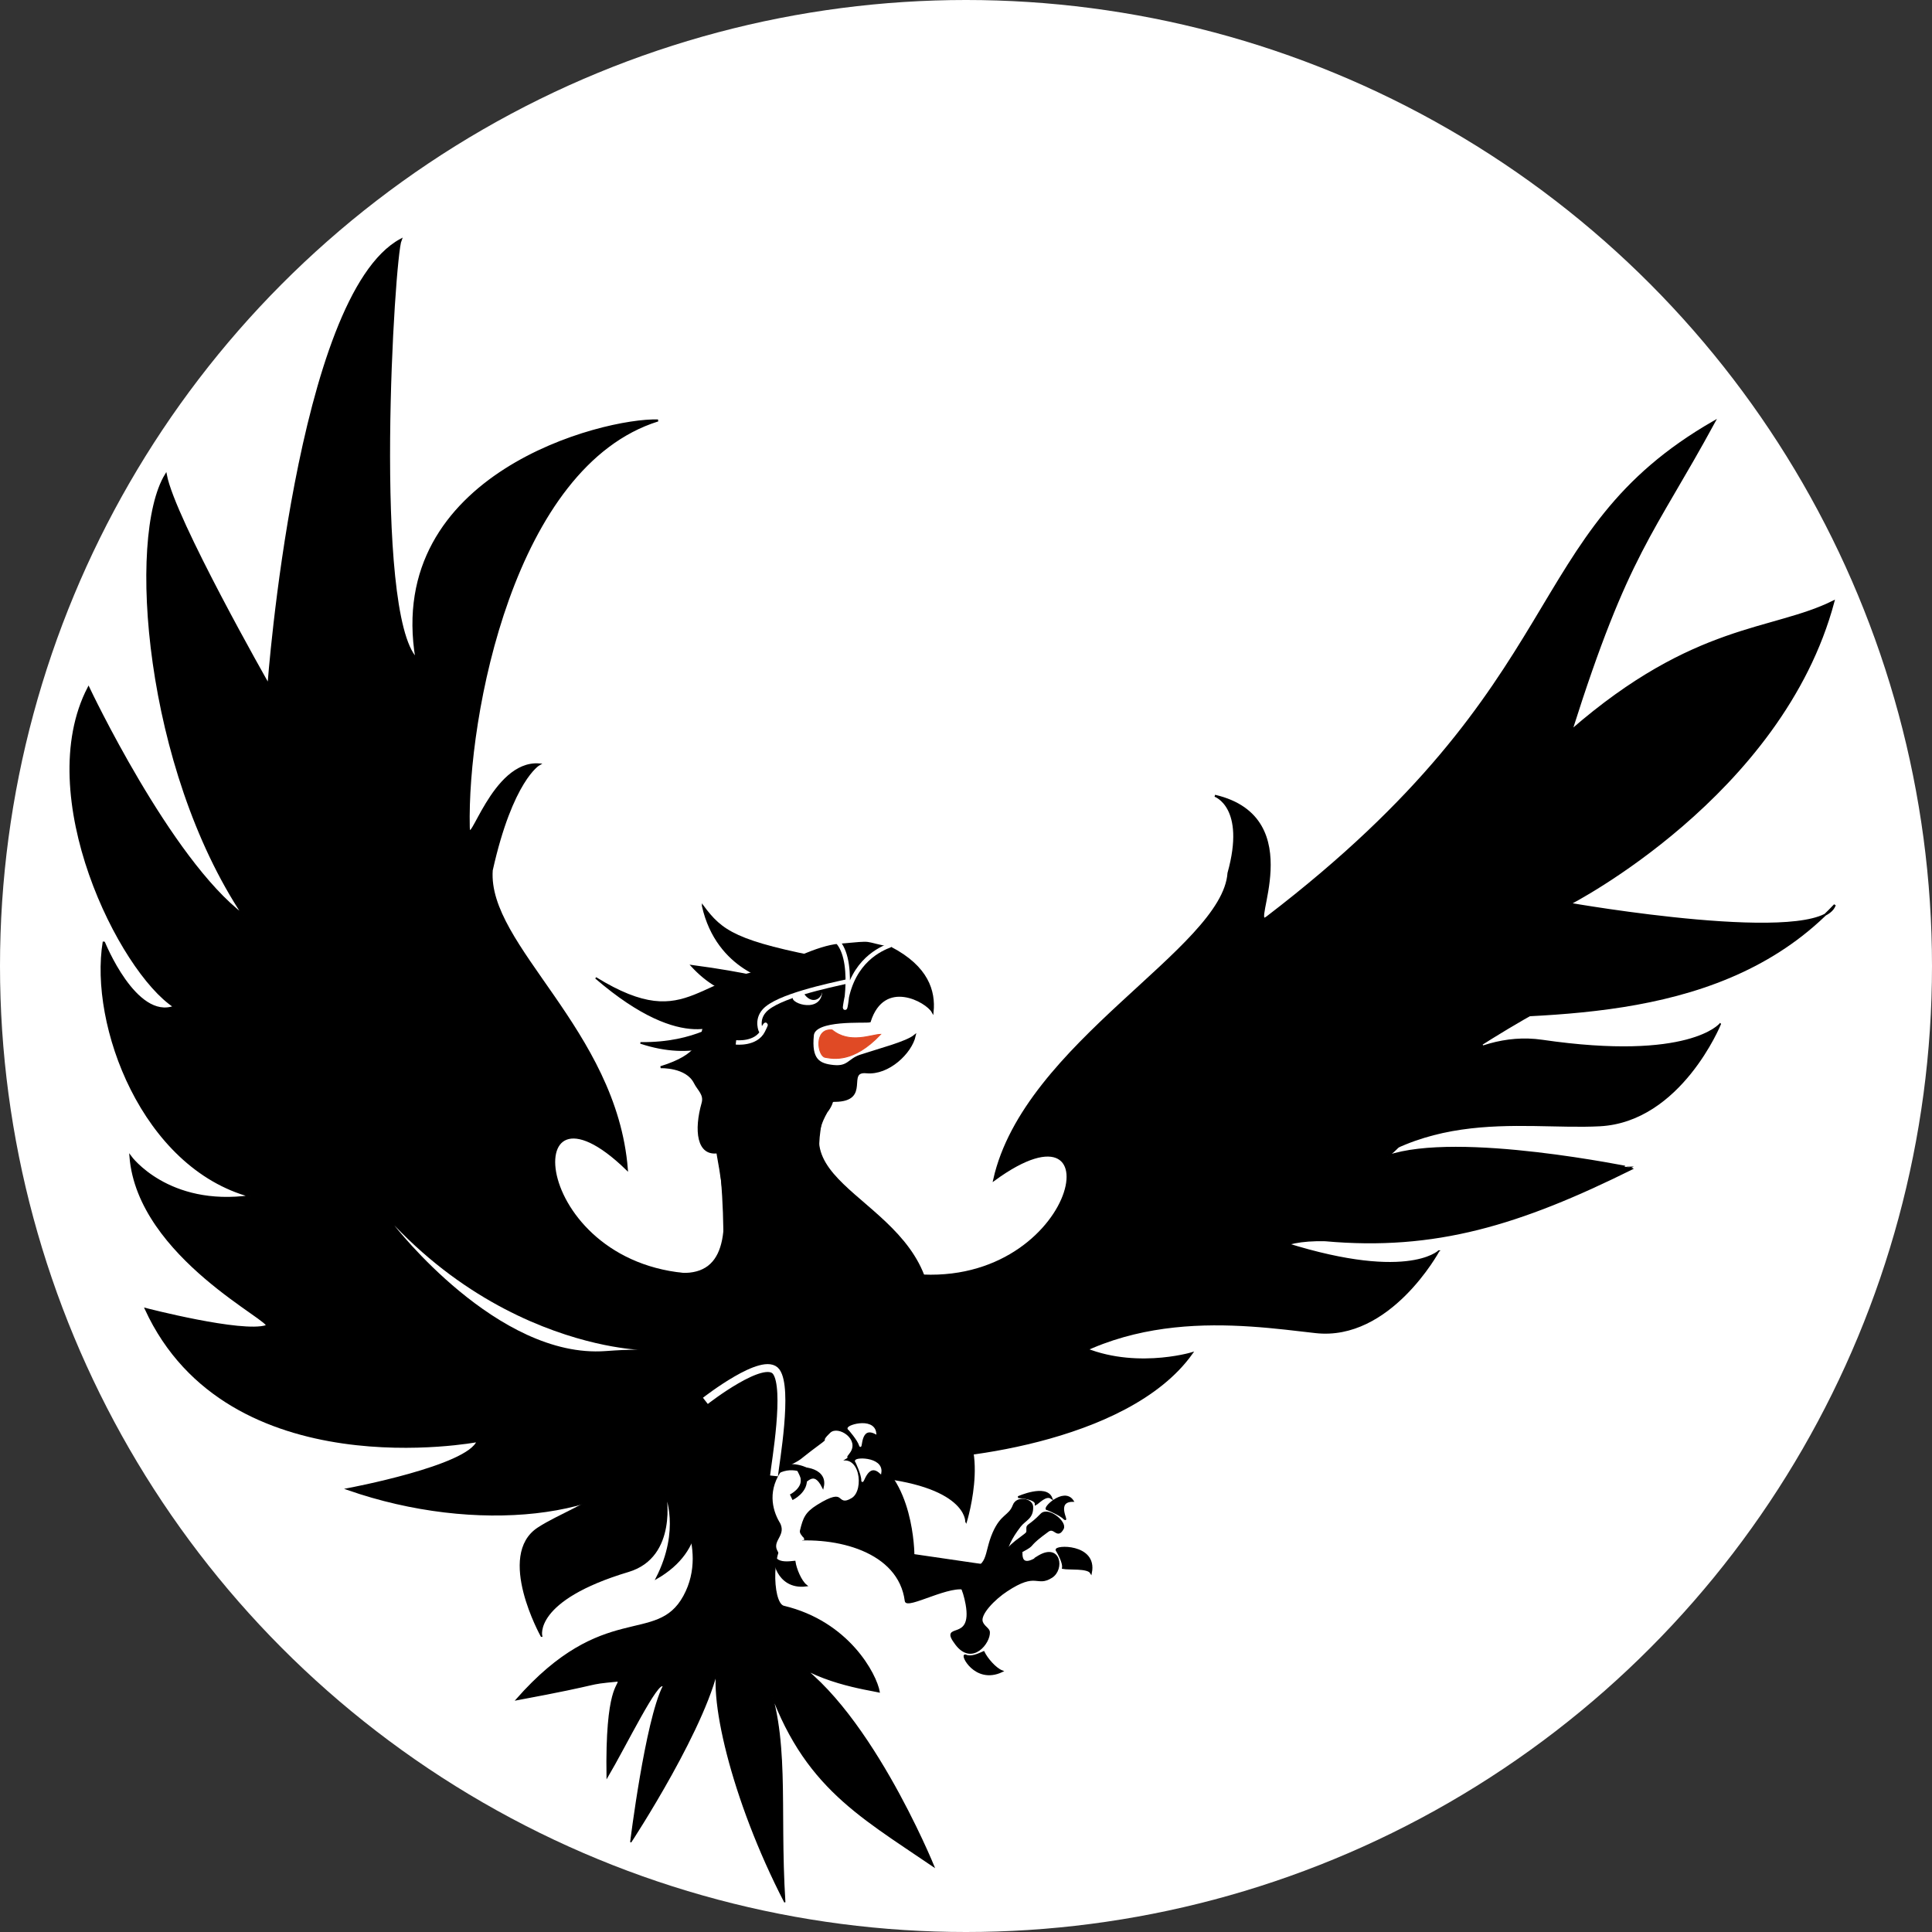 <?xml version="1.0" encoding="UTF-8"?><svg id="uuid-fbad1cd1-2a0c-498c-99ec-2a35d707667a" xmlns="http://www.w3.org/2000/svg" viewBox="0 0 144.7 144.7"><rect x="0" y="0" width="144.7" height="144.7" fill="#333333" stroke="none"/><defs><style>.uuid-ccfec663-b102-4fdc-9cf2-6388329aa337{stroke-width:.12px;}.uuid-ccfec663-b102-4fdc-9cf2-6388329aa337,.uuid-1369f89b-f5d6-40cc-95d6-35c896787823,.uuid-f2a18806-05f4-4bea-a38e-fdfc45870a87,.uuid-6b32b40d-5c1b-4e31-b904-403b85e65664,.uuid-637b0811-ffd6-416d-bc7e-a4a8bf767fe0,.uuid-fdecfaab-c58b-4a6d-84c8-d7c9d1aa70ea,.uuid-387ef3a0-e316-4591-9f05-e368395a5764,.uuid-fb875077-d8da-4d9b-b5cc-40ecb9b9aacf,.uuid-3f1ceb3e-c3f1-4354-a2a8-ffe533edbb66,.uuid-398faa8d-5367-4f9e-809d-d2afc3c765be,.uuid-d72834a5-eaa7-4943-8372-bd69837c7892{fill:none;}.uuid-ccfec663-b102-4fdc-9cf2-6388329aa337,.uuid-f2a18806-05f4-4bea-a38e-fdfc45870a87,.uuid-6b32b40d-5c1b-4e31-b904-403b85e65664,.uuid-637b0811-ffd6-416d-bc7e-a4a8bf767fe0,.uuid-fdecfaab-c58b-4a6d-84c8-d7c9d1aa70ea,.uuid-398faa8d-5367-4f9e-809d-d2afc3c765be,.uuid-d72834a5-eaa7-4943-8372-bd69837c7892{stroke:#000;}.uuid-a2700c13-191e-48b5-b103-f32dc6005884{fill:#fff;}.uuid-46316f27-b7a4-444b-b280-f41c27039896{fill:#e04a25;}.uuid-1369f89b-f5d6-40cc-95d6-35c896787823{stroke-width:.33px;}.uuid-1369f89b-f5d6-40cc-95d6-35c896787823,.uuid-387ef3a0-e316-4591-9f05-e368395a5764,.uuid-3f1ceb3e-c3f1-4354-a2a8-ffe533edbb66{stroke:#fff;}.uuid-f2a18806-05f4-4bea-a38e-fdfc45870a87{stroke-width:.22px;}.uuid-6b32b40d-5c1b-4e31-b904-403b85e65664{stroke-width:.46px;}.uuid-637b0811-ffd6-416d-bc7e-a4a8bf767fe0{stroke-width:.09px;}.uuid-fdecfaab-c58b-4a6d-84c8-d7c9d1aa70ea{stroke-width:.15px;}.uuid-387ef3a0-e316-4591-9f05-e368395a5764{stroke-width:.59px;}.uuid-fb875077-d8da-4d9b-b5cc-40ecb9b9aacf{stroke:#e04a25;stroke-width:.07px;}.uuid-3f1ceb3e-c3f1-4354-a2a8-ffe533edbb66,.uuid-398faa8d-5367-4f9e-809d-d2afc3c765be{stroke-width:.14px;}.uuid-d72834a5-eaa7-4943-8372-bd69837c7892{stroke-width:.11px;}</style></defs><circle class="uuid-a2700c13-191e-48b5-b103-f32dc6005884" cx="72.35" cy="72.35" r="72.35"/><path d="m72.36,113.98s2.04-6.62-1.45-7.97-9.67-1.05-9.47-9.22c-.65,1.15-6.49,12.14,1.59,14.74-2.59-3.19-1.98-6.03-1.98-6.03,0,0,.11,4.75,3.92,5.06,7.5.62,7.38,3.4,7.38,3.4"/><path class="uuid-d72834a5-eaa7-4943-8372-bd69837c7892" d="m72.36,113.98s2.04-6.62-1.45-7.97-9.67-1.05-9.47-9.22c-.65,1.15-6.49,12.14,1.59,14.74-2.59-3.19-1.98-6.03-1.98-6.03,0,0,.11,4.75,3.92,5.06,7.5.62,7.38,3.4,7.38,3.4Z"/><path d="m64.25,115.14s-16.31-7.38-14.62-6.25c-3.51,4.81-13.99,5.98-23.57,2.64,0,0,9.05-1.69,9.72-3.6,0,0-18.66,3.58-24.86-9.89,0,0,7.2,1.87,9.03,1.28.8-.26-9.57-5.14-10.18-12.69,0,0,2.79,3.83,9.01,2.96-8.09-2.18-12.04-12.83-11.01-19.06,0,.02,2.38,5.95,5.29,4.87-4.09-2.67-10.62-15.81-6.43-23.89,0,0,6.08,12.88,11.61,17.04-7.34-11.04-8.66-28.32-5.82-32.99.62,3.32,7.69,15.73,7.69,15.73,0,0,2.13-29.11,9.9-33.33-.54,1.31-2.16,27.9,1.18,31.38-2.32-13.82,13.98-17.98,18.09-17.85-10.85,3.4-14.36,22.14-14.17,30.46.04,1.83,1.77-4.94,5.26-4.7,0,0-2.03,1.16-3.54,7.93-.4,5.68,9.29,11.95,10.12,22.39-8.51-8.26-7.29,7.67,5.42,7.91"/><path class="uuid-fdecfaab-c58b-4a6d-84c8-d7c9d1aa70ea" d="m64.25,115.14s-16.31-7.38-14.62-6.25c-3.51,4.81-13.99,5.98-23.57,2.64,0,0,9.05-1.69,9.72-3.6,0,0-18.66,3.58-24.86-9.89,0,0,7.2,1.87,9.03,1.28.8-.26-9.57-5.14-10.18-12.69,0,0,2.79,3.83,9.01,2.96-8.09-2.18-12.04-12.83-11.01-19.06,0,.02,2.38,5.95,5.29,4.87-4.09-2.67-10.62-15.81-6.43-23.89,0,0,6.08,12.88,11.61,17.04-7.34-11.04-8.66-28.32-5.82-32.99.62,3.32,7.69,15.73,7.69,15.73,0,0,2.13-29.11,9.9-33.33-.54,1.31-2.16,27.9,1.18,31.38-2.32-13.82,13.98-17.98,18.09-17.85-10.85,3.4-14.36,22.14-14.17,30.46.04,1.83,1.77-4.94,5.26-4.7,0,0-2.03,1.16-3.54,7.93-.4,5.68,9.29,11.95,10.12,22.39-8.51-8.26-7.29,7.67,5.42,7.91"/><path d="m50.21,111.72s3.06,4.08,1.01,7.83c-2.05,3.75-5.99.29-12.55,7.76,7.1-1.32,4.89-1.15,7.63-1.41.1.4-.94.39-.83,7.21,1.4-2.37,3.83-7.39,4.21-6.82-1.32,2.6-2.44,11.68-2.44,11.68,0,0,5.92-9,6.64-13.66-.94,2.37.9,10.42,4.9,18.16-.46-7.3.42-12.44-1.58-17.32,2.59,8.43,6.92,10.68,12.74,14.65,0,0-5.1-12.56-11.29-15.92,2.26,2.11,6.37,2.65,7.2,2.84-.23-1.32-2.29-5.25-7.15-6.41-.96-.23-.96-4.87.34-4.91,3.6-.4,8.29.77,8.77,4.51.08.65,3.51-1.38,4.6-.82,1.1.56,1.17-1.9,1.17-1.9l-5.14-.75s-.01-5.9-3.6-7.46c-.82-.36,4.18-2.63,4.78-9.34,1.23-9.23-11.23-10.26-7.69-16.35,2.5-3.23-6.3-2.71-6.3-2.71,0,0-2.83.94-1.88,6.04.94,5.1.86,8.66-2.4,8.76-3.25.1-.96,15.58-1.15,16.41"/><path class="uuid-637b0811-ffd6-416d-bc7e-a4a8bf767fe0" d="m50.21,111.72s3.06,4.08,1.01,7.83c-2.05,3.75-5.99.29-12.55,7.76,7.1-1.32,4.89-1.15,7.63-1.41.1.4-.94.39-.83,7.21,1.4-2.37,3.83-7.39,4.21-6.82-1.32,2.6-2.44,11.68-2.44,11.68,0,0,5.92-9,6.64-13.66-.94,2.37.9,10.42,4.9,18.16-.46-7.3.42-12.44-1.58-17.32,2.59,8.43,6.92,10.68,12.74,14.65,0,0-5.1-12.56-11.29-15.92,2.26,2.11,6.37,2.65,7.2,2.84-.23-1.32-2.29-5.25-7.15-6.41-.96-.23-.96-4.87.34-4.91,3.6-.4,8.29.77,8.77,4.51.08.65,3.51-1.38,4.6-.82,1.1.56,1.17-1.9,1.17-1.9l-5.14-.75s-.01-5.9-3.6-7.46c-.82-.36,4.18-2.63,4.78-9.34,1.23-9.23-11.23-10.26-7.69-16.35,2.5-3.23-6.3-2.71-6.3-2.71,0,0-2.83.94-1.88,6.04.94,5.1.86,8.66-2.4,8.76-3.25.1-.96,15.58-1.15,16.41"/><path d="m52.65,107.52s17.59-1.79,15.16,1.68c2.84.2,16.58-1.04,21.44-7.84,0,0-4.65,1.39-8.72-.68,0,0,3.63-.88,9.67-3.71,4.48.96,1.76-4.26,9.05-4.08,8.23.74,14.56-1.19,23.04-5.4,0,.03-13.05-2.73-18.38-.89,5.09-4.06-5.67-2.47,3.61-3.38,0,0,8.88-4.44-.43-6.91,9.12-.4,22.06.24,30.33-8.53-1.08,3.21-19.86-.09-19.86-.09,0,0,15.89-8.11,19.76-22.64-4.57,2.28-10.37,1.61-19.63,9.66,4.23-13.36,6.09-14.64,10.71-23.14-14.74,8.45-10.18,19.29-33.5,37.13-1.45,1.11,3.25-7.43-3.91-9.1,0,0,2.41.82,1.02,5.79-.4,5.69-15.27,12.74-17.55,22.97,9.58-6.99,6.15,8.61-6.47,7.08"/><path class="uuid-fdecfaab-c58b-4a6d-84c8-d7c9d1aa70ea" d="m52.65,107.52s17.59-1.79,15.16,1.68c2.84.2,16.58-1.04,21.44-7.84,0,0-4.65,1.39-8.72-.68,0,0,3.63-.88,9.67-3.71,4.48.96,1.76-4.26,9.05-4.08,8.23.74,14.56-1.19,23.04-5.4,0,.03-13.05-2.73-18.38-.89,5.09-4.06-5.67-2.47,3.61-3.38,0,0,8.88-4.44-.43-6.91,9.12-.4,22.06.24,30.33-8.53-1.08,3.21-19.86-.09-19.86-.09,0,0,15.89-8.11,19.76-22.64-4.57,2.28-10.37,1.61-19.63,9.66,4.23-13.36,6.09-14.64,10.71-23.14-14.74,8.45-10.18,19.29-33.5,37.13-1.45,1.11,3.25-7.43-3.91-9.1,0,0,2.41.82,1.02,5.79-.4,5.69-15.27,12.74-17.55,22.97,9.58-6.99,6.15,8.61-6.47,7.08"/><path d="m40.55,122.54s-3.37-6.05-.24-8.09c3.13-2.04,9.24-3.04,7.35-10.99.88.99,8.87,10.52,1.51,14.75,1.87-3.65.68-6.3.68-6.3,0,0,.88,4.67-2.78,5.77-7.21,2.16-6.51,4.86-6.51,4.86"/><path class="uuid-d72834a5-eaa7-4943-8372-bd69837c7892" d="m40.55,122.54s-3.37-6.05-.24-8.09c3.13-2.04,9.24-3.04,7.35-10.99.88.99,8.87,10.52,1.51,14.75,1.87-3.65.68-6.3.68-6.3,0,0,.88,4.67-2.78,5.77-7.21,2.16-6.51,4.86-6.51,4.86Z"/><path d="m128.84,76.7s-2.96,7.28-9.02,7.6c-6.06.32-14.46-1.81-21.35,6.48.1-1.36,2.71-20.99,21.95-17.57-6.42,2.45-14.84,8.66-14.84,8.66,0,0,4.33-4.76,9.93-3.94,11.04,1.61,13.32-1.24,13.32-1.24"/><path class="uuid-d72834a5-eaa7-4943-8372-bd69837c7892" d="m128.84,76.7s-2.96,7.28-9.02,7.6c-6.06.32-14.46-1.81-21.35,6.48.1-1.36,2.71-20.99,21.95-17.57-6.42,2.45-14.84,8.66-14.84,8.66,0,0,4.33-4.76,9.93-3.94,11.04,1.61,13.32-1.24,13.32-1.24Z"/><path d="m73.67,123.74c-.43.19-.95.43-1.35.25-.4-.18.7,2.13,2.72,1.18-.49-.19-1.13-.93-1.37-1.43"/><path class="uuid-398faa8d-5367-4f9e-809d-d2afc3c765be" d="m73.67,123.74c-.43.19-.95.43-1.35.25-.4-.18.7,2.13,2.72,1.18-.49-.19-1.13-.93-1.37-1.43Z"/><path d="m79.61,117.44c.08-.45-.47-1.33-.47-1.33-.22-.33,2.99-.47,2.57,1.68-.24-.41-1.65-.26-2.1-.35"/><path class="uuid-398faa8d-5367-4f9e-809d-d2afc3c765be" d="m79.61,117.44c.08-.45-.47-1.33-.47-1.33-.22-.33,2.99-.47,2.57,1.68-.24-.41-1.65-.26-2.1-.35Z"/><path d="m79.73,113.75c-.32-.33-1.28-.71-1.28-.71-.43.02,1.22-1.63,1.89-.63-1.35.01-.32,1.62-.6,1.34"/><path class="uuid-398faa8d-5367-4f9e-809d-d2afc3c765be" d="m79.73,113.75c-.32-.33-1.28-.71-1.28-.71-.43.02,1.22-1.63,1.89-.63-1.35.01-.32,1.62-.6,1.34Z"/><path d="m71.16,117.93c.67.29,1.02,1.09,1.23,2.22.54,3-2.08,1.28-.77,3,1.2,1.57,2.51-.14,2.45-.92-.02-.24-.4-.39-.53-.75-.21-.59.94-1.75,1.84-2.34,2.29-1.52,2.24-.31,3.38-1.03.91-.58.63-2.48-.95-1.55-.58.34-.07.09-.32.23-.96.52-.99-.18-.98-.49,0-.16-.3.09.39-.32.55-.32.1-.24,1.59-1.32.5-.36.69.59,1.11-.17.27-.48-1.1-1.6-1.61-1.07-.81.84-1.05.78-1.05,1.01,0,.49.11.27-.85,1.02-1.66,1.31-1.65,2.98-3.56,1.65"/><path class="uuid-398faa8d-5367-4f9e-809d-d2afc3c765be" d="m71.16,117.93c.67.29,1.02,1.09,1.23,2.22.54,3-2.08,1.28-.77,3,1.2,1.57,2.51-.14,2.45-.92-.02-.24-.4-.39-.53-.75-.21-.59.94-1.75,1.84-2.34,2.29-1.52,2.24-.31,3.38-1.03.91-.58.63-2.48-.95-1.55-.58.34-.07.09-.32.23-.96.52-.99-.18-.98-.49,0-.16-.3.09.39-.32.55-.32.1-.24,1.59-1.32.5-.36.69.59,1.11-.17.27-.48-1.1-1.6-1.61-1.07-.81.84-1.05.78-1.05,1.01,0,.49.11.27-.85,1.02-1.66,1.31-1.65,2.98-3.56,1.65"/><path d="m77.58,112.66c.03-.46-1.32-.53-1.32-.53,0,0,2.07-.93,2.48.06-.41-.28-.98.38-1.16.47"/><path class="uuid-398faa8d-5367-4f9e-809d-d2afc3c765be" d="m77.58,112.66c.03-.46-1.32-.53-1.32-.53,0,0,2.07-.93,2.48.06-.41-.28-.98.38-1.16.47Z"/><path d="m72.51,119.79c.72-.11,1.7-2.19,2.38-2.61.68-.42.02-.96,1.5-2.88.38-.49.96-.59.92-1.46-.03-.55-1.14-.77-1.39-.09-.32.84-.9.67-1.51,2.06-.71,1.62-.21,2.65-2.21,2.83"/><path class="uuid-398faa8d-5367-4f9e-809d-d2afc3c765be" d="m72.51,119.79c.72-.11,1.7-2.19,2.38-2.61.68-.42.02-.96,1.5-2.88.38-.49.96-.59.92-1.46-.03-.55-1.14-.77-1.39-.09-.32.84-.9.67-1.51,2.06-.71,1.62-.21,2.65-2.21,2.83"/><path class="uuid-a2700c13-191e-48b5-b103-f32dc6005884" d="m58.44,113.95c.59,1.02-.5,1.43-.18,2.11,1.07,2.3,1.89-1.66,1.9-.71,0-.23-.4-.4-.31-.75.23-.95.4-1.38,1.31-1.95,2.33-1.45,1.44.18,2.59-.51.92-.55.57-3.4-1.04-2.52-.59.32-.53.12-.5-.18.01-.15-.53.87.99-.16.51-.34-.16.2.38-.48.75-.96-.82-1.95-1.35-1.44-.84.8.11.23-.88.95-1.7,1.25-1.01.94-2.66,1.74-1.14,1.51-.8,2.96-.26,3.9"/><path class="uuid-3f1ceb3e-c3f1-4354-a2a8-ffe533edbb66" d="m58.44,113.95c.59,1.02-.5,1.43-.18,2.11,1.07,2.3,1.89-1.66,1.9-.71,0-.23-.4-.4-.31-.75.23-.95.4-1.38,1.31-1.95,2.33-1.45,1.44.18,2.59-.51.92-.55.57-3.4-1.04-2.52-.59.32-.53.12-.5-.18.01-.15-.53.87.99-.16.51-.34-.16.2.38-.48.75-.96-.82-1.95-1.35-1.44-.84.8.11.23-.88.95-1.7,1.25-1.01.94-2.66,1.74-1.14,1.51-.8,2.96-.26,3.9Z"/><path d="m60.07,111.05c.07-.32-.32-.97-.32-.97-.15-.24,2.23-.24,1.88,1.29-.71-1.41-1.23-.24-1.56-.32"/><path class="uuid-398faa8d-5367-4f9e-809d-d2afc3c765be" d="m60.07,111.05c.07-.32-.32-.97-.32-.97-.15-.24,2.23-.24,1.88,1.29-.71-1.41-1.23-.24-1.56-.32Z"/><path class="uuid-a2700c13-191e-48b5-b103-f32dc6005884" d="m64.41,108.25c-.13-.44-.82-1.21-.82-1.21-.39-.18,1.83-.9,1.97.29-1.21-.6-1.02,1.3-1.15.92"/><path class="uuid-3f1ceb3e-c3f1-4354-a2a8-ffe533edbb66" d="m64.41,108.25c-.13-.44-.82-1.21-.82-1.21-.39-.18,1.83-.9,1.97.29-1.21-.6-1.02,1.3-1.15.92Z"/><path class="uuid-a2700c13-191e-48b5-b103-f32dc6005884" d="m64.58,110.87c0-.46-.45-1.39-.45-1.39-.33-.28,2-.36,1.81.82-1-.91-1.34.97-1.36.57"/><path class="uuid-3f1ceb3e-c3f1-4354-a2a8-ffe533edbb66" d="m64.58,110.87c0-.46-.45-1.39-.45-1.39-.33-.28,2-.36,1.81.82-1-.91-1.34.97-1.36.57Z"/><path d="m59.51,116.97c-.47.05-1.04.11-1.36-.18-.32-.29,0,2.24,2.22,1.96-.41-.33-.78-1.24-.86-1.78"/><path class="uuid-398faa8d-5367-4f9e-809d-d2afc3c765be" d="m59.51,116.97c-.47.05-1.04.11-1.36-.18-.32-.29,0,2.24,2.22,1.96-.41-.33-.78-1.24-.86-1.78Z"/><path class="uuid-6b32b40d-5c1b-4e31-b904-403b85e65664" d="m59.26,112.14s1.1-.52.93-1.46"/><path class="uuid-6b32b40d-5c1b-4e31-b904-403b85e65664" d="m60.56,110.25s-1.31-.87-2.65.08"/><path d="m51.55,99.24c3.2,2.17,2.93-7.71,2.33-12.96-1.67.36-1.82-1.69-1.26-3.65.19-.67-.31-1-.58-1.54-.62-1.24-2.56-1.16-2.56-1.16,2.92-.9,2.96-2.01,3.23-2.97.16-1.62,7.14-5.94,10.1-6.2,2.96-.26,1.56-.18,3.91.23,2.76,1.44,3.28,3.25,3.13,4.79-.44-.79-3.65-2.59-4.71.72-.38.08-4.14-.21-4.26,1.04-.18,1.82.44,2.19,1.55,2.3,1.11.11,1.12-.47,2-.77,1.45-.48,3.46-.99,4.08-1.5-.28,1.28-1.98,2.9-3.61,2.74-1.64-.16.31,2.11-2.36,2.14-1.25-.12-1.83,4.91-.55,7.33,1.67,3.16,1.95,4.58,1.95,4.58,0,0,1.8,1.72-1.2,7.87,0,0-16.71-6.72-11.22-2.99"/><path class="uuid-fdecfaab-c58b-4a6d-84c8-d7c9d1aa70ea" d="m51.55,99.24c3.2,2.17,2.93-7.71,2.33-12.96-1.67.36-1.82-1.69-1.26-3.65.19-.67-.31-1-.58-1.54-.62-1.24-2.56-1.16-2.56-1.16,2.92-.9,2.96-2.01,3.23-2.97.16-1.62,7.14-5.94,10.1-6.2,2.96-.26,1.56-.18,3.91.23,2.76,1.44,3.28,3.25,3.13,4.79-.44-.79-3.65-2.59-4.71.72-.38.08-4.14-.21-4.26,1.04-.18,1.82.44,2.19,1.55,2.3,1.11.11,1.12-.47,2-.77,1.45-.48,3.46-.99,4.08-1.5-.28,1.28-1.98,2.9-3.61,2.74-1.64-.16.31,2.11-2.36,2.14-1.25-.12-1.83,4.91-.55,7.33,1.67,3.16,1.95,4.58,1.95,4.58,0,0,1.8,1.72-1.2,7.87,0,0-16.71-6.72-11.22-2.99Z"/><path d="m44.62,73.24c7.28,4.49,7.52-.76,14.78-.69-.34.65-3.63,8.15-11.43,5.56,4.18.06,6.29-1.69,6.29-1.69,0,0-2.86,2.66-9.64-3.18"/><path class="uuid-ccfec663-b102-4fdc-9cf2-6388329aa337" d="m44.62,73.24c7.28,4.49,7.52-.76,14.78-.69-.34.65-3.63,8.15-11.43,5.56,4.18.06,6.29-1.69,6.29-1.69,0,0-2.86,2.66-9.64-3.18Z"/><path class="uuid-46316f27-b7a4-444b-b280-f41c27039896" d="m62.32,77.14c-1.38-.13-1.08,1.95-.52,2.05.59.1,2.11.44,4.15-1.72-.68.01-2.31.76-3.63-.33"/><path class="uuid-fb875077-d8da-4d9b-b5cc-40ecb9b9aacf" d="m62.32,77.14c-1.38-.13-1.08,1.95-.52,2.05.59.1,2.11.44,4.15-1.72-.68.01-2.31.76-3.63-.33Z"/><path class="uuid-a2700c13-191e-48b5-b103-f32dc6005884" d="m61.67,73.82s-2.55.47-2.4,1.01c.17.62,2.7,1.19,2.4-1.01"/><path class="uuid-f2a18806-05f4-4bea-a38e-fdfc45870a87" d="m61.67,73.82s-2.55.47-2.4,1.01c.17.62,2.7,1.19,2.4-1.01Z"/><path d="m61.6,73.96s-1.49.32-1.33.54c.61.8,1.44.27,1.33-.54"/><path class="uuid-1369f89b-f5d6-40cc-95d6-35c896787823" d="m66.68,70.79c-.71.27-2.8,1.15-3.33,4.25-.32,1.87.83-2.78-.57-4.46"/><path class="uuid-1369f89b-f5d6-40cc-95d6-35c896787823" d="m55.12,78.07s1.5.17,2.02-.87c.52-1.04-.13.06-.13.06,0,0-.41-.84.24-1.56.97-1.08,4.79-1.88,6.27-2.21"/><path d="m52.63,67.84c1.42,1.92,2.45,2.71,9.59,4.05-.45.58-5.71,5.57-10.42.44,4.25.56,6.25,1.16,6.25,1.16,0,0-4.33-.76-5.42-5.64"/><path class="uuid-ccfec663-b102-4fdc-9cf2-6388329aa337" d="m52.63,67.84c1.42,1.92,2.45,2.71,9.59,4.05-.45.58-5.71,5.57-10.42.44,4.25.56,6.25,1.16,6.25,1.16,0,0-4.33-.76-5.42-5.64Z"/><path class="uuid-a2700c13-191e-48b5-b103-f32dc6005884" d="m29.53,91.77s7.74,10.02,15.83,9.42c8.09-.6-4.82,2.13-15.83-9.42"/><path d="m107.75,93.7s-3.64,6.72-9.22,6.09c-5.58-.63-15.15-2.14-22.51,4.97.26-1.32,5.41-15.63,17.88-13.73-6.18,1.41-8.07,4.15-8.07,4.15,0,0,4.57-4.02,9.59-2.34,9.89,3.31,12.34.86,12.34.86"/><path class="uuid-d72834a5-eaa7-4943-8372-bd69837c7892" d="m107.75,93.7s-3.64,6.72-9.22,6.09c-5.58-.63-15.15-2.14-22.51,4.97.26-1.32,5.41-15.63,17.88-13.73-6.18,1.41-8.07,4.15-8.07,4.15,0,0,4.57-4.02,9.59-2.34,9.89,3.31,12.34.86,12.34.86Z"/><path class="uuid-387ef3a0-e316-4591-9f05-e368395a5764" d="m52.83,104.92s4.4-3.44,5.31-2.18c.91,1.27-.06,6.77-.17,7.8"/></svg>
